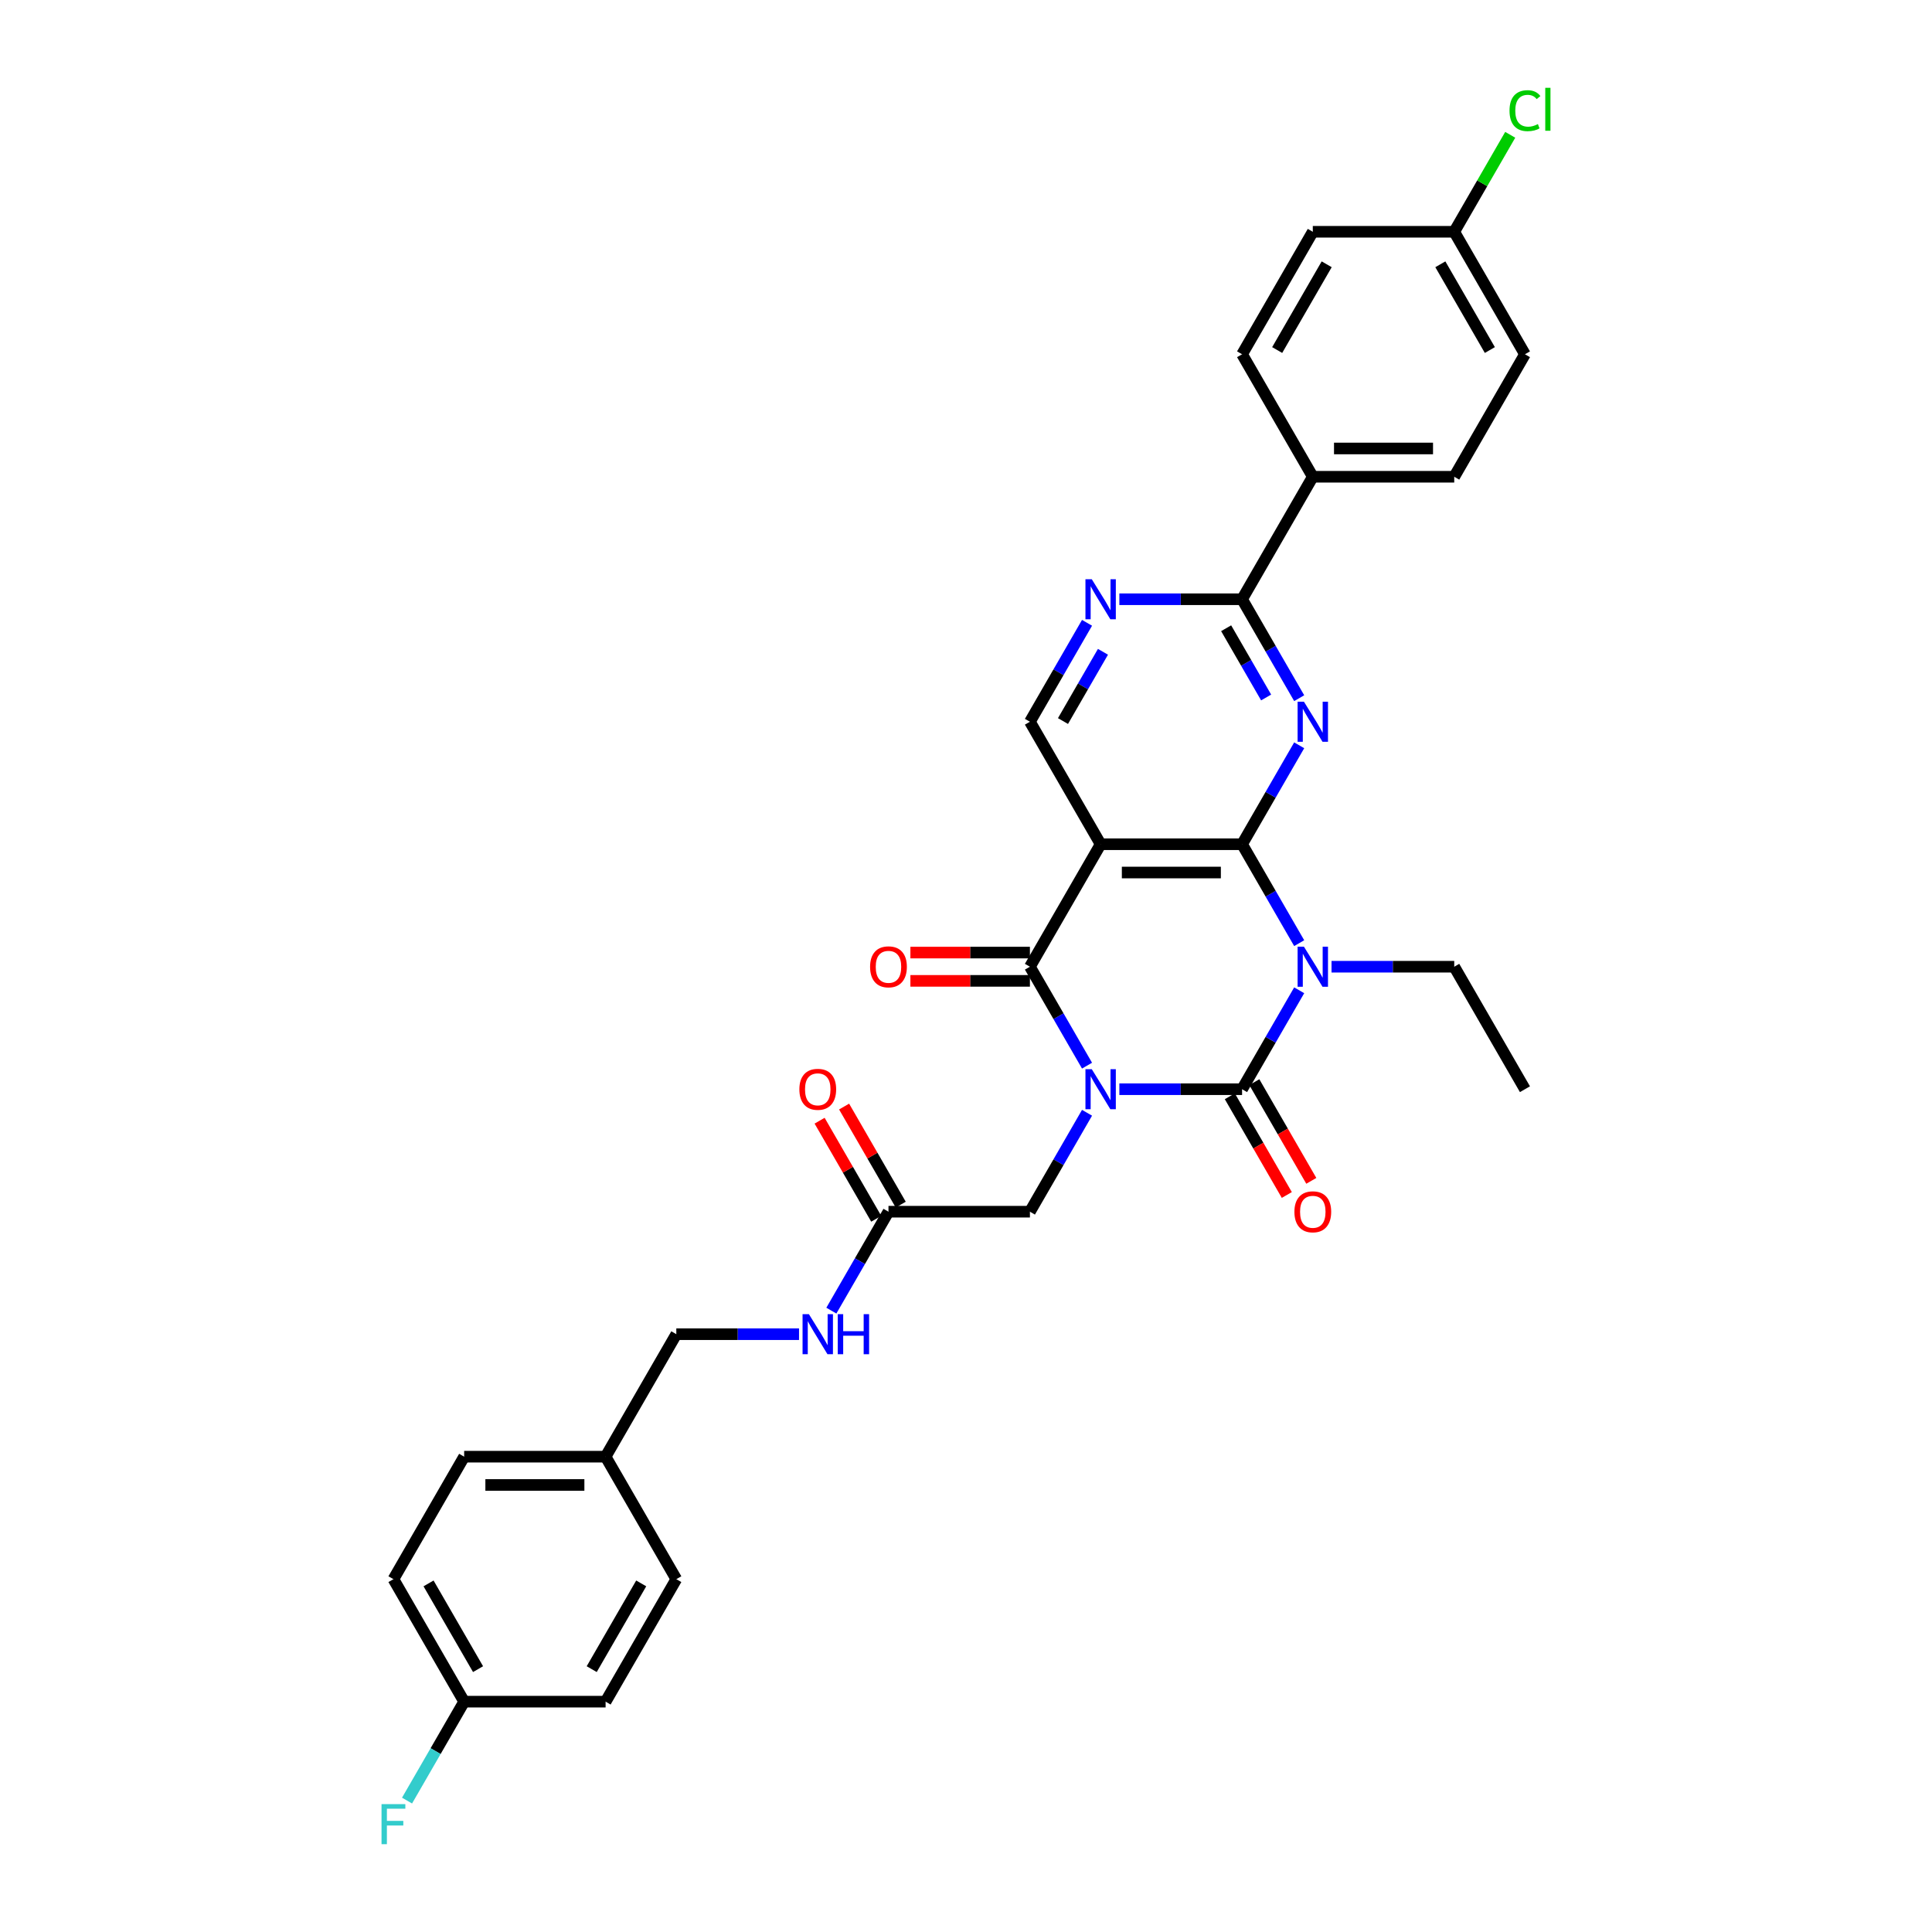 <?xml version='1.0' encoding='iso-8859-1'?>
<svg version='1.1' baseProfile='full'
              xmlns='http://www.w3.org/2000/svg'
                      xmlns:rdkit='http://www.rdkit.org/xml'
                      xmlns:xlink='http://www.w3.org/1999/xlink'
                  xml:space='preserve'
width='1000px' height='1000px' viewBox='0 0 1000 1000'>
<!-- END OF HEADER -->
<rect style='opacity:1.0;fill:#FFFFFF;stroke:none' width='1000' height='1000' x='0' y='0'> </rect>
<path class='bond-0' d='M 579.38,563.774 L 611.139,563.774' style='fill:none;fill-rule:evenodd;stroke:#0000FF;stroke-width:6px;stroke-linecap:butt;stroke-linejoin:miter;stroke-opacity:1' />
<path class='bond-0' d='M 611.139,563.774 L 642.897,563.774' style='fill:none;fill-rule:evenodd;stroke:#000000;stroke-width:6px;stroke-linecap:butt;stroke-linejoin:miter;stroke-opacity:1' />
<path class='bond-3' d='M 562.646,551.578 L 547.865,525.975' style='fill:none;fill-rule:evenodd;stroke:#0000FF;stroke-width:6px;stroke-linecap:butt;stroke-linejoin:miter;stroke-opacity:1' />
<path class='bond-3' d='M 547.865,525.975 L 533.083,500.373' style='fill:none;fill-rule:evenodd;stroke:#000000;stroke-width:6px;stroke-linecap:butt;stroke-linejoin:miter;stroke-opacity:1' />
<path class='bond-9' d='M 562.646,575.971 L 547.865,601.573' style='fill:none;fill-rule:evenodd;stroke:#0000FF;stroke-width:6px;stroke-linecap:butt;stroke-linejoin:miter;stroke-opacity:1' />
<path class='bond-9' d='M 547.865,601.573 L 533.083,627.175' style='fill:none;fill-rule:evenodd;stroke:#000000;stroke-width:6px;stroke-linecap:butt;stroke-linejoin:miter;stroke-opacity:1' />
<path class='bond-1' d='M 642.897,563.774 L 657.678,538.172' style='fill:none;fill-rule:evenodd;stroke:#000000;stroke-width:6px;stroke-linecap:butt;stroke-linejoin:miter;stroke-opacity:1' />
<path class='bond-1' d='M 657.678,538.172 L 672.459,512.57' style='fill:none;fill-rule:evenodd;stroke:#0000FF;stroke-width:6px;stroke-linecap:butt;stroke-linejoin:miter;stroke-opacity:1' />
<path class='bond-11' d='M 636.556,567.435 L 651.304,592.978' style='fill:none;fill-rule:evenodd;stroke:#000000;stroke-width:6px;stroke-linecap:butt;stroke-linejoin:miter;stroke-opacity:1' />
<path class='bond-11' d='M 651.304,592.978 L 666.052,618.522' style='fill:none;fill-rule:evenodd;stroke:#FF0000;stroke-width:6px;stroke-linecap:butt;stroke-linejoin:miter;stroke-opacity:1' />
<path class='bond-11' d='M 649.237,560.114 L 663.984,585.657' style='fill:none;fill-rule:evenodd;stroke:#000000;stroke-width:6px;stroke-linecap:butt;stroke-linejoin:miter;stroke-opacity:1' />
<path class='bond-11' d='M 663.984,585.657 L 678.732,611.201' style='fill:none;fill-rule:evenodd;stroke:#FF0000;stroke-width:6px;stroke-linecap:butt;stroke-linejoin:miter;stroke-opacity:1' />
<path class='bond-16' d='M 689.194,500.373 L 720.952,500.373' style='fill:none;fill-rule:evenodd;stroke:#0000FF;stroke-width:6px;stroke-linecap:butt;stroke-linejoin:miter;stroke-opacity:1' />
<path class='bond-16' d='M 720.952,500.373 L 752.71,500.373' style='fill:none;fill-rule:evenodd;stroke:#000000;stroke-width:6px;stroke-linecap:butt;stroke-linejoin:miter;stroke-opacity:1' />
<path class='bond-32' d='M 672.459,488.177 L 657.678,462.575' style='fill:none;fill-rule:evenodd;stroke:#0000FF;stroke-width:6px;stroke-linecap:butt;stroke-linejoin:miter;stroke-opacity:1' />
<path class='bond-32' d='M 657.678,462.575 L 642.897,436.973' style='fill:none;fill-rule:evenodd;stroke:#000000;stroke-width:6px;stroke-linecap:butt;stroke-linejoin:miter;stroke-opacity:1' />
<path class='bond-2' d='M 642.897,436.973 L 569.688,436.973' style='fill:none;fill-rule:evenodd;stroke:#000000;stroke-width:6px;stroke-linecap:butt;stroke-linejoin:miter;stroke-opacity:1' />
<path class='bond-2' d='M 631.915,451.614 L 580.669,451.614' style='fill:none;fill-rule:evenodd;stroke:#000000;stroke-width:6px;stroke-linecap:butt;stroke-linejoin:miter;stroke-opacity:1' />
<path class='bond-5' d='M 642.897,436.973 L 657.678,411.37' style='fill:none;fill-rule:evenodd;stroke:#000000;stroke-width:6px;stroke-linecap:butt;stroke-linejoin:miter;stroke-opacity:1' />
<path class='bond-5' d='M 657.678,411.37 L 672.459,385.768' style='fill:none;fill-rule:evenodd;stroke:#0000FF;stroke-width:6px;stroke-linecap:butt;stroke-linejoin:miter;stroke-opacity:1' />
<path class='bond-4' d='M 533.083,500.373 L 569.688,436.973' style='fill:none;fill-rule:evenodd;stroke:#000000;stroke-width:6px;stroke-linecap:butt;stroke-linejoin:miter;stroke-opacity:1' />
<path class='bond-12' d='M 533.083,493.052 L 502.152,493.052' style='fill:none;fill-rule:evenodd;stroke:#000000;stroke-width:6px;stroke-linecap:butt;stroke-linejoin:miter;stroke-opacity:1' />
<path class='bond-12' d='M 502.152,493.052 L 471.222,493.052' style='fill:none;fill-rule:evenodd;stroke:#FF0000;stroke-width:6px;stroke-linecap:butt;stroke-linejoin:miter;stroke-opacity:1' />
<path class='bond-12' d='M 533.083,507.694 L 502.152,507.694' style='fill:none;fill-rule:evenodd;stroke:#000000;stroke-width:6px;stroke-linecap:butt;stroke-linejoin:miter;stroke-opacity:1' />
<path class='bond-12' d='M 502.152,507.694 L 471.222,507.694' style='fill:none;fill-rule:evenodd;stroke:#FF0000;stroke-width:6px;stroke-linecap:butt;stroke-linejoin:miter;stroke-opacity:1' />
<path class='bond-8' d='M 569.688,436.973 L 533.083,373.572' style='fill:none;fill-rule:evenodd;stroke:#000000;stroke-width:6px;stroke-linecap:butt;stroke-linejoin:miter;stroke-opacity:1' />
<path class='bond-33' d='M 672.459,361.375 L 657.678,335.773' style='fill:none;fill-rule:evenodd;stroke:#0000FF;stroke-width:6px;stroke-linecap:butt;stroke-linejoin:miter;stroke-opacity:1' />
<path class='bond-33' d='M 657.678,335.773 L 642.897,310.171' style='fill:none;fill-rule:evenodd;stroke:#000000;stroke-width:6px;stroke-linecap:butt;stroke-linejoin:miter;stroke-opacity:1' />
<path class='bond-33' d='M 655.345,361.015 L 644.998,343.094' style='fill:none;fill-rule:evenodd;stroke:#0000FF;stroke-width:6px;stroke-linecap:butt;stroke-linejoin:miter;stroke-opacity:1' />
<path class='bond-33' d='M 644.998,343.094 L 634.651,325.172' style='fill:none;fill-rule:evenodd;stroke:#000000;stroke-width:6px;stroke-linecap:butt;stroke-linejoin:miter;stroke-opacity:1' />
<path class='bond-6' d='M 642.897,310.171 L 611.139,310.171' style='fill:none;fill-rule:evenodd;stroke:#000000;stroke-width:6px;stroke-linecap:butt;stroke-linejoin:miter;stroke-opacity:1' />
<path class='bond-6' d='M 611.139,310.171 L 579.38,310.171' style='fill:none;fill-rule:evenodd;stroke:#0000FF;stroke-width:6px;stroke-linecap:butt;stroke-linejoin:miter;stroke-opacity:1' />
<path class='bond-13' d='M 642.897,310.171 L 679.501,246.77' style='fill:none;fill-rule:evenodd;stroke:#000000;stroke-width:6px;stroke-linecap:butt;stroke-linejoin:miter;stroke-opacity:1' />
<path class='bond-7' d='M 562.646,322.368 L 547.865,347.97' style='fill:none;fill-rule:evenodd;stroke:#0000FF;stroke-width:6px;stroke-linecap:butt;stroke-linejoin:miter;stroke-opacity:1' />
<path class='bond-7' d='M 547.865,347.97 L 533.083,373.572' style='fill:none;fill-rule:evenodd;stroke:#000000;stroke-width:6px;stroke-linecap:butt;stroke-linejoin:miter;stroke-opacity:1' />
<path class='bond-7' d='M 570.892,337.369 L 560.545,355.291' style='fill:none;fill-rule:evenodd;stroke:#0000FF;stroke-width:6px;stroke-linecap:butt;stroke-linejoin:miter;stroke-opacity:1' />
<path class='bond-7' d='M 560.545,355.291 L 550.198,373.212' style='fill:none;fill-rule:evenodd;stroke:#000000;stroke-width:6px;stroke-linecap:butt;stroke-linejoin:miter;stroke-opacity:1' />
<path class='bond-10' d='M 533.083,627.175 L 459.874,627.175' style='fill:none;fill-rule:evenodd;stroke:#000000;stroke-width:6px;stroke-linecap:butt;stroke-linejoin:miter;stroke-opacity:1' />
<path class='bond-14' d='M 459.874,627.175 L 445.093,652.777' style='fill:none;fill-rule:evenodd;stroke:#000000;stroke-width:6px;stroke-linecap:butt;stroke-linejoin:miter;stroke-opacity:1' />
<path class='bond-14' d='M 445.093,652.777 L 430.311,678.379' style='fill:none;fill-rule:evenodd;stroke:#0000FF;stroke-width:6px;stroke-linecap:butt;stroke-linejoin:miter;stroke-opacity:1' />
<path class='bond-15' d='M 466.214,623.515 L 451.56,598.132' style='fill:none;fill-rule:evenodd;stroke:#000000;stroke-width:6px;stroke-linecap:butt;stroke-linejoin:miter;stroke-opacity:1' />
<path class='bond-15' d='M 451.56,598.132 L 436.905,572.75' style='fill:none;fill-rule:evenodd;stroke:#FF0000;stroke-width:6px;stroke-linecap:butt;stroke-linejoin:miter;stroke-opacity:1' />
<path class='bond-15' d='M 453.534,630.835 L 438.88,605.453' style='fill:none;fill-rule:evenodd;stroke:#000000;stroke-width:6px;stroke-linecap:butt;stroke-linejoin:miter;stroke-opacity:1' />
<path class='bond-15' d='M 438.88,605.453 L 424.225,580.07' style='fill:none;fill-rule:evenodd;stroke:#FF0000;stroke-width:6px;stroke-linecap:butt;stroke-linejoin:miter;stroke-opacity:1' />
<path class='bond-17' d='M 679.501,246.77 L 752.71,246.77' style='fill:none;fill-rule:evenodd;stroke:#000000;stroke-width:6px;stroke-linecap:butt;stroke-linejoin:miter;stroke-opacity:1' />
<path class='bond-17' d='M 690.482,232.128 L 741.729,232.128' style='fill:none;fill-rule:evenodd;stroke:#000000;stroke-width:6px;stroke-linecap:butt;stroke-linejoin:miter;stroke-opacity:1' />
<path class='bond-18' d='M 679.501,246.77 L 642.897,183.369' style='fill:none;fill-rule:evenodd;stroke:#000000;stroke-width:6px;stroke-linecap:butt;stroke-linejoin:miter;stroke-opacity:1' />
<path class='bond-20' d='M 413.577,690.576 L 381.819,690.576' style='fill:none;fill-rule:evenodd;stroke:#0000FF;stroke-width:6px;stroke-linecap:butt;stroke-linejoin:miter;stroke-opacity:1' />
<path class='bond-20' d='M 381.819,690.576 L 350.061,690.576' style='fill:none;fill-rule:evenodd;stroke:#000000;stroke-width:6px;stroke-linecap:butt;stroke-linejoin:miter;stroke-opacity:1' />
<path class='bond-31' d='M 752.71,500.373 L 789.314,563.774' style='fill:none;fill-rule:evenodd;stroke:#000000;stroke-width:6px;stroke-linecap:butt;stroke-linejoin:miter;stroke-opacity:1' />
<path class='bond-23' d='M 752.71,246.77 L 789.314,183.369' style='fill:none;fill-rule:evenodd;stroke:#000000;stroke-width:6px;stroke-linecap:butt;stroke-linejoin:miter;stroke-opacity:1' />
<path class='bond-24' d='M 642.897,183.369 L 679.501,119.968' style='fill:none;fill-rule:evenodd;stroke:#000000;stroke-width:6px;stroke-linecap:butt;stroke-linejoin:miter;stroke-opacity:1' />
<path class='bond-24' d='M 661.067,181.18 L 686.691,136.799' style='fill:none;fill-rule:evenodd;stroke:#000000;stroke-width:6px;stroke-linecap:butt;stroke-linejoin:miter;stroke-opacity:1' />
<path class='bond-19' d='M 752.71,119.968 L 679.501,119.968' style='fill:none;fill-rule:evenodd;stroke:#000000;stroke-width:6px;stroke-linecap:butt;stroke-linejoin:miter;stroke-opacity:1' />
<path class='bond-25' d='M 752.71,119.968 L 767.2,94.871' style='fill:none;fill-rule:evenodd;stroke:#000000;stroke-width:6px;stroke-linecap:butt;stroke-linejoin:miter;stroke-opacity:1' />
<path class='bond-25' d='M 767.2,94.871 L 781.689,69.775' style='fill:none;fill-rule:evenodd;stroke:#00CC00;stroke-width:6px;stroke-linecap:butt;stroke-linejoin:miter;stroke-opacity:1' />
<path class='bond-35' d='M 752.71,119.968 L 789.314,183.369' style='fill:none;fill-rule:evenodd;stroke:#000000;stroke-width:6px;stroke-linecap:butt;stroke-linejoin:miter;stroke-opacity:1' />
<path class='bond-35' d='M 745.52,136.799 L 771.144,181.18' style='fill:none;fill-rule:evenodd;stroke:#000000;stroke-width:6px;stroke-linecap:butt;stroke-linejoin:miter;stroke-opacity:1' />
<path class='bond-22' d='M 350.061,690.576 L 313.456,753.977' style='fill:none;fill-rule:evenodd;stroke:#000000;stroke-width:6px;stroke-linecap:butt;stroke-linejoin:miter;stroke-opacity:1' />
<path class='bond-21' d='M 240.247,880.778 L 203.643,817.377' style='fill:none;fill-rule:evenodd;stroke:#000000;stroke-width:6px;stroke-linecap:butt;stroke-linejoin:miter;stroke-opacity:1' />
<path class='bond-21' d='M 247.437,863.947 L 221.814,819.567' style='fill:none;fill-rule:evenodd;stroke:#000000;stroke-width:6px;stroke-linecap:butt;stroke-linejoin:miter;stroke-opacity:1' />
<path class='bond-26' d='M 240.247,880.778 L 225.466,906.38' style='fill:none;fill-rule:evenodd;stroke:#000000;stroke-width:6px;stroke-linecap:butt;stroke-linejoin:miter;stroke-opacity:1' />
<path class='bond-26' d='M 225.466,906.38 L 210.685,931.982' style='fill:none;fill-rule:evenodd;stroke:#33CCCC;stroke-width:6px;stroke-linecap:butt;stroke-linejoin:miter;stroke-opacity:1' />
<path class='bond-34' d='M 240.247,880.778 L 313.456,880.778' style='fill:none;fill-rule:evenodd;stroke:#000000;stroke-width:6px;stroke-linecap:butt;stroke-linejoin:miter;stroke-opacity:1' />
<path class='bond-29' d='M 313.456,753.977 L 350.061,817.377' style='fill:none;fill-rule:evenodd;stroke:#000000;stroke-width:6px;stroke-linecap:butt;stroke-linejoin:miter;stroke-opacity:1' />
<path class='bond-30' d='M 313.456,753.977 L 240.247,753.977' style='fill:none;fill-rule:evenodd;stroke:#000000;stroke-width:6px;stroke-linecap:butt;stroke-linejoin:miter;stroke-opacity:1' />
<path class='bond-30' d='M 302.475,768.618 L 251.229,768.618' style='fill:none;fill-rule:evenodd;stroke:#000000;stroke-width:6px;stroke-linecap:butt;stroke-linejoin:miter;stroke-opacity:1' />
<path class='bond-27' d='M 313.456,880.778 L 350.061,817.377' style='fill:none;fill-rule:evenodd;stroke:#000000;stroke-width:6px;stroke-linecap:butt;stroke-linejoin:miter;stroke-opacity:1' />
<path class='bond-27' d='M 306.267,863.947 L 331.89,819.567' style='fill:none;fill-rule:evenodd;stroke:#000000;stroke-width:6px;stroke-linecap:butt;stroke-linejoin:miter;stroke-opacity:1' />
<path class='bond-28' d='M 203.643,817.377 L 240.247,753.977' style='fill:none;fill-rule:evenodd;stroke:#000000;stroke-width:6px;stroke-linecap:butt;stroke-linejoin:miter;stroke-opacity:1' />
<path  class='atom-0' d='M 565.105 553.408
L 571.899 564.389
Q 572.572 565.473, 573.656 567.435
Q 574.739 569.397, 574.798 569.514
L 574.798 553.408
L 577.55 553.408
L 577.55 574.141
L 574.71 574.141
L 567.418 562.134
Q 566.569 560.729, 565.661 559.118
Q 564.783 557.507, 564.519 557.01
L 564.519 574.141
L 561.825 574.141
L 561.825 553.408
L 565.105 553.408
' fill='#0000FF'/>
<path  class='atom-2' d='M 674.918 490.007
L 681.712 500.988
Q 682.385 502.072, 683.469 504.034
Q 684.552 505.996, 684.611 506.113
L 684.611 490.007
L 687.364 490.007
L 687.364 510.74
L 684.523 510.74
L 677.232 498.733
Q 676.382 497.328, 675.475 495.717
Q 674.596 494.107, 674.332 493.609
L 674.332 510.74
L 671.638 510.74
L 671.638 490.007
L 674.918 490.007
' fill='#0000FF'/>
<path  class='atom-6' d='M 674.918 363.205
L 681.712 374.187
Q 682.385 375.27, 683.469 377.232
Q 684.552 379.194, 684.611 379.311
L 684.611 363.205
L 687.364 363.205
L 687.364 383.938
L 684.523 383.938
L 677.232 371.932
Q 676.382 370.526, 675.475 368.916
Q 674.596 367.305, 674.332 366.807
L 674.332 383.938
L 671.638 383.938
L 671.638 363.205
L 674.918 363.205
' fill='#0000FF'/>
<path  class='atom-8' d='M 565.105 299.805
L 571.899 310.786
Q 572.572 311.869, 573.656 313.831
Q 574.739 315.793, 574.798 315.911
L 574.798 299.805
L 577.55 299.805
L 577.55 320.537
L 574.71 320.537
L 567.418 308.531
Q 566.569 307.125, 565.661 305.515
Q 564.783 303.904, 564.519 303.406
L 564.519 320.537
L 561.825 320.537
L 561.825 299.805
L 565.105 299.805
' fill='#0000FF'/>
<path  class='atom-12' d='M 669.984 627.234
Q 669.984 622.255, 672.444 619.473
Q 674.904 616.691, 679.501 616.691
Q 684.099 616.691, 686.558 619.473
Q 689.018 622.255, 689.018 627.234
Q 689.018 632.27, 686.529 635.14
Q 684.04 637.981, 679.501 637.981
Q 674.933 637.981, 672.444 635.14
Q 669.984 632.3, 669.984 627.234
M 679.501 635.638
Q 682.664 635.638, 684.362 633.53
Q 686.09 631.392, 686.09 627.234
Q 686.09 623.163, 684.362 621.113
Q 682.664 619.034, 679.501 619.034
Q 676.338 619.034, 674.611 621.084
Q 672.912 623.134, 672.912 627.234
Q 672.912 631.421, 674.611 633.53
Q 676.338 635.638, 679.501 635.638
' fill='#FF0000'/>
<path  class='atom-13' d='M 450.357 500.432
Q 450.357 495.454, 452.817 492.672
Q 455.277 489.89, 459.874 489.89
Q 464.472 489.89, 466.932 492.672
Q 469.391 495.454, 469.391 500.432
Q 469.391 505.469, 466.902 508.338
Q 464.413 511.179, 459.874 511.179
Q 455.306 511.179, 452.817 508.338
Q 450.357 505.498, 450.357 500.432
M 459.874 508.836
Q 463.037 508.836, 464.735 506.728
Q 466.463 504.59, 466.463 500.432
Q 466.463 496.362, 464.735 494.312
Q 463.037 492.233, 459.874 492.233
Q 456.712 492.233, 454.984 494.282
Q 453.285 496.332, 453.285 500.432
Q 453.285 504.619, 454.984 506.728
Q 456.712 508.836, 459.874 508.836
' fill='#FF0000'/>
<path  class='atom-15' d='M 418.687 680.209
L 425.481 691.191
Q 426.154 692.274, 427.238 694.236
Q 428.321 696.198, 428.38 696.315
L 428.38 680.209
L 431.132 680.209
L 431.132 700.942
L 428.292 700.942
L 421 688.936
Q 420.151 687.53, 419.243 685.92
Q 418.365 684.309, 418.101 683.811
L 418.101 700.942
L 415.407 700.942
L 415.407 680.209
L 418.687 680.209
' fill='#0000FF'/>
<path  class='atom-15' d='M 433.621 680.209
L 436.433 680.209
L 436.433 689.024
L 447.033 689.024
L 447.033 680.209
L 449.845 680.209
L 449.845 700.942
L 447.033 700.942
L 447.033 691.366
L 436.433 691.366
L 436.433 700.942
L 433.621 700.942
L 433.621 680.209
' fill='#0000FF'/>
<path  class='atom-16' d='M 413.753 563.833
Q 413.753 558.855, 416.212 556.073
Q 418.672 553.291, 423.27 553.291
Q 427.867 553.291, 430.327 556.073
Q 432.787 558.855, 432.787 563.833
Q 432.787 568.87, 430.298 571.739
Q 427.809 574.58, 423.27 574.58
Q 418.701 574.58, 416.212 571.739
Q 413.753 568.899, 413.753 563.833
M 423.27 572.237
Q 426.432 572.237, 428.131 570.129
Q 429.859 567.991, 429.859 563.833
Q 429.859 559.762, 428.131 557.712
Q 426.432 555.633, 423.27 555.633
Q 420.107 555.633, 418.379 557.683
Q 416.681 559.733, 416.681 563.833
Q 416.681 568.02, 418.379 570.129
Q 420.107 572.237, 423.27 572.237
' fill='#FF0000'/>
<path  class='atom-26' d='M 781.32 57.285
Q 781.32 52.131, 783.721 49.437
Q 786.152 46.714, 790.749 46.714
Q 795.025 46.714, 797.309 49.73
L 795.376 51.311
Q 793.707 49.115, 790.749 49.115
Q 787.616 49.115, 785.947 51.223
Q 784.307 53.303, 784.307 57.285
Q 784.307 61.385, 786.005 63.493
Q 787.733 65.602, 791.071 65.602
Q 793.356 65.602, 796.02 64.225
L 796.84 66.422
Q 795.757 67.124, 794.117 67.534
Q 792.477 67.944, 790.662 67.944
Q 786.152 67.944, 783.721 65.192
Q 781.32 62.439, 781.32 57.285
' fill='#00CC00'/>
<path  class='atom-26' d='M 799.827 45.455
L 802.521 45.455
L 802.521 67.681
L 799.827 67.681
L 799.827 45.455
' fill='#00CC00'/>
<path  class='atom-27' d='M 197.479 933.813
L 209.807 933.813
L 209.807 936.185
L 200.261 936.185
L 200.261 942.481
L 208.753 942.481
L 208.753 944.882
L 200.261 944.882
L 200.261 954.545
L 197.479 954.545
L 197.479 933.813
' fill='#33CCCC'/>
</svg>
